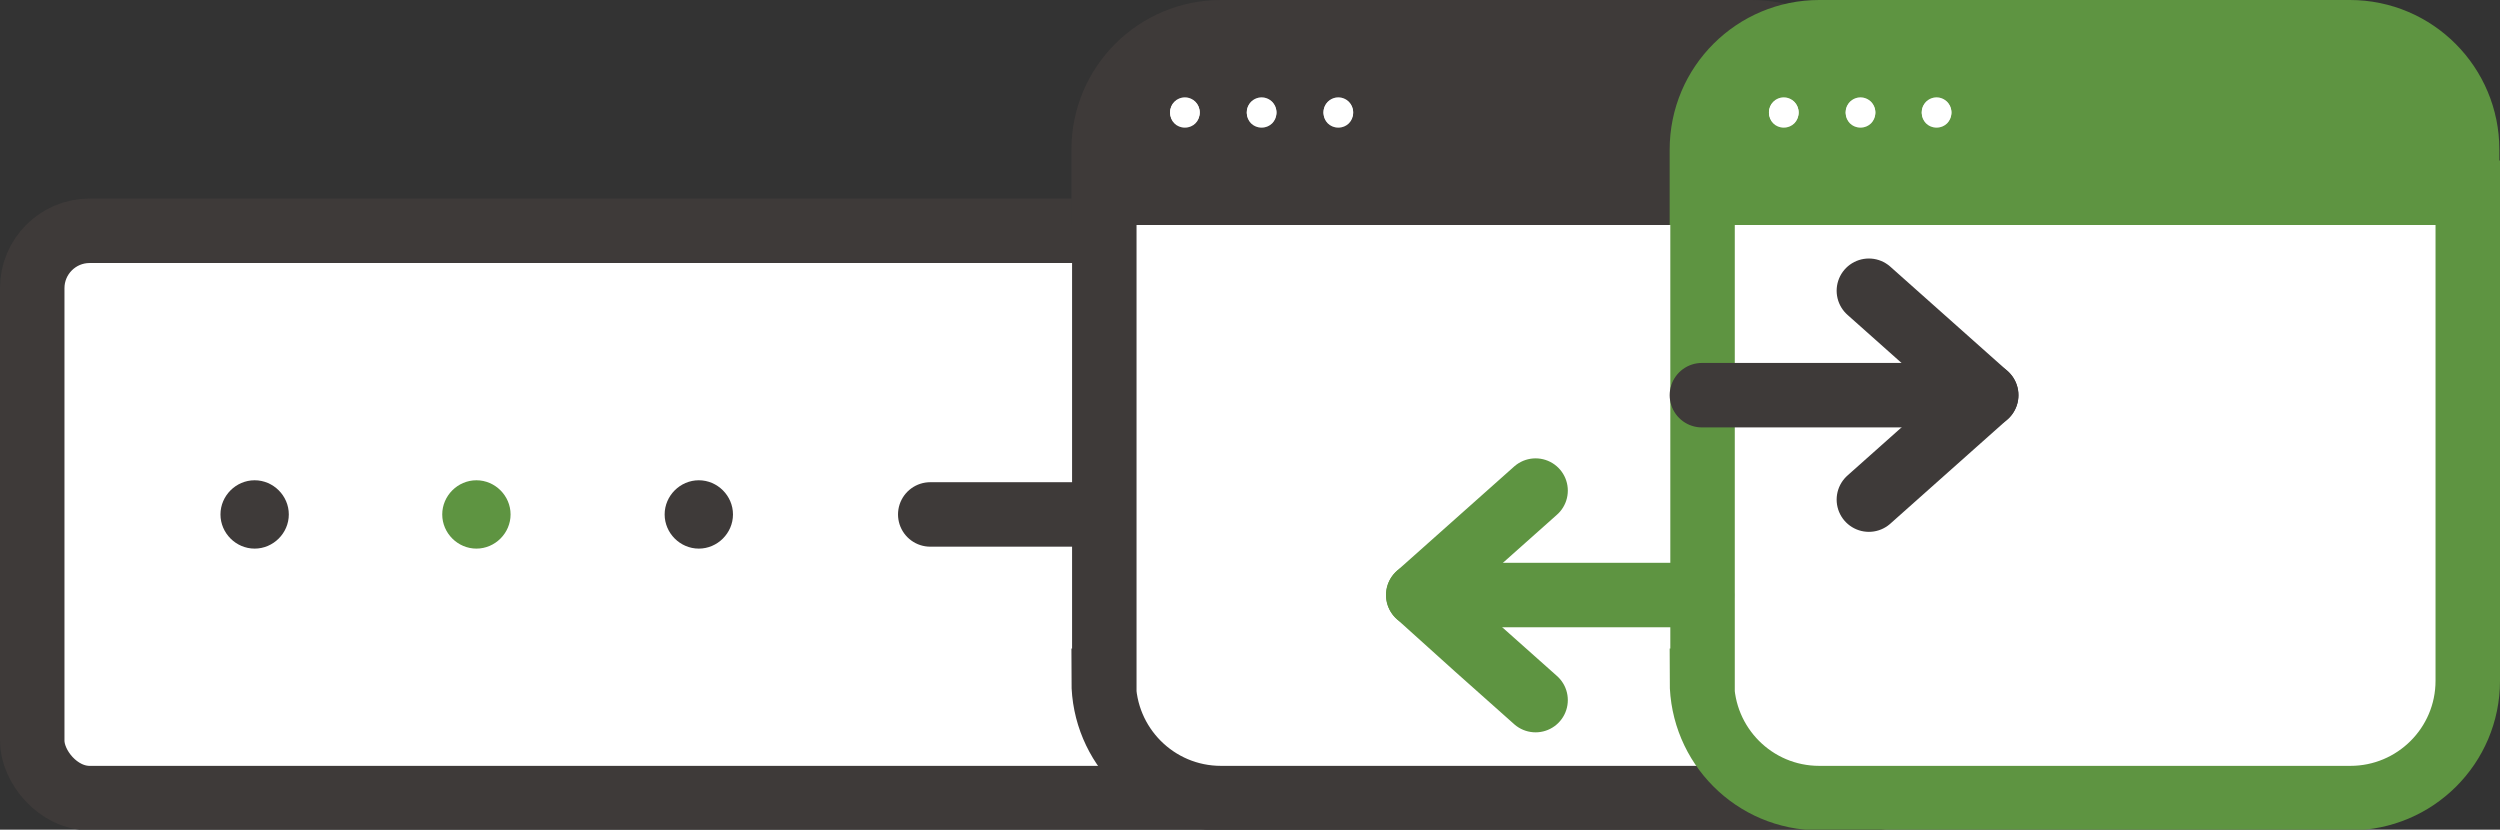 <?xml version="1.0" encoding="UTF-8"?>
<svg id="_레이어_2" data-name="레이어 2" xmlns="http://www.w3.org/2000/svg" viewBox="0 0 38.78 12.87">
  <rect x="0" y="0" width="38.78" height="12.87" fill="#333333" stroke="none"/>
  <defs>
    <style>
      .cls-1, .cls-2 {
        fill: #3e3a39;
      }

      .cls-3, .cls-2, .cls-4, .cls-5 {
        stroke-miterlimit: 10;
      }

      .cls-3, .cls-6, .cls-4, .cls-7 {
        stroke: #5e9441;
      }

      .cls-3, .cls-8, .cls-9, .cls-5, .cls-7 {
        fill: #fff;
      }

      .cls-2, .cls-8, .cls-10, .cls-5 {
        stroke: #3e3a39;
      }

      .cls-6, .cls-8, .cls-10, .cls-7 {
        stroke-linecap: round;
        stroke-linejoin: round;
      }

      .cls-6, .cls-10 {
        fill: none;
      }

      .cls-4, .cls-11 {
        fill: #5e9441;
      }
    </style>
  </defs>
  <g id="_레이어_1-2" data-name="레이어 1">
    <g>
      <g>
        <rect class="cls-8" x=".5" y="3.58" width="29.41" height="8.8" rx=".89" ry=".89"/>
        <line class="cls-8" x1="14.43" y1="7.98" x2="26.12" y2="7.98"/>
        <g>
          <path class="cls-1" d="M10.84,8.01s-.03-.01-.03-.03l.03.03Z"/>
          <path class="cls-1" d="M10.84,7.45c-.29,0-.53.24-.53.53s.24.53.53.53.53-.24.53-.53-.24-.53-.53-.53h0Z"/>
        </g>
        <g>
          <path class="cls-11" d="M7.39,8.01s-.03-.01-.03-.03l.03.03Z"/>
          <path class="cls-11" d="M7.39,7.45c-.29,0-.53.24-.53.53s.24.53.53.53.53-.24.53-.53-.24-.53-.53-.53h0Z"/>
        </g>
        <g>
          <path class="cls-1" d="M3.95,8.01s-.03-.01-.03-.03l.03.03Z"/>
          <path class="cls-1" d="M3.95,7.45c-.29,0-.53.24-.53.53s.24.53.53.53.53-.24.53-.53-.24-.53-.53-.53h0Z"/>
        </g>
      </g>
      <g>
        <g>
          <g>
            <path class="cls-5" d="M17.12,10.56c0,1,.81,1.82,1.82,1.82h8.24c1,0,1.82-.81,1.82-1.82V2.99h-11.87v7.57Z"/>
            <path class="cls-2" d="M27.18.5h-8.24c-1,0-1.82.81-1.82,1.82v.67h11.87v-.67c0-1-.81-1.82-1.82-1.82Z"/>
          </g>
          <g>
            <circle class="cls-9" cx="18.38" cy="1.74" r=".23"/>
            <path class="cls-9" d="M18.38,1.52c-.13,0-.23.1-.23.23s.1.23.23.23.23-.1.23-.23-.1-.23-.23-.23h0Z"/>
          </g>
          <g>
            <circle class="cls-9" cx="19.57" cy="1.74" r=".23"/>
            <path class="cls-9" d="M19.57,1.52c-.13,0-.23.1-.23.23s.1.23.23.23.23-.1.23-.23-.1-.23-.23-.23h0Z"/>
          </g>
          <g>
            <circle class="cls-9" cx="20.76" cy="1.74" r=".23"/>
            <path class="cls-9" d="M20.76,1.52c-.13,0-.23.1-.23.23s.1.23.23.23.23-.1.23-.23-.1-.23-.23-.23h0Z"/>
          </g>
        </g>
        <g>
          <g>
            <path class="cls-3" d="M26.4,10.56c0,1,.81,1.82,1.82,1.82h8.24c1,0,1.82-.81,1.82-1.82V2.99h-11.87v7.57Z"/>
            <path class="cls-4" d="M36.46.5h-8.24c-1,0-1.82.81-1.82,1.82v.67h11.87v-.67c0-1-.81-1.82-1.82-1.82Z"/>
          </g>
          <g>
            <circle class="cls-9" cx="27.67" cy="1.74" r=".23"/>
            <path class="cls-9" d="M27.67,1.52c-.13,0-.23.1-.23.23s.1.23.23.23.23-.1.23-.23-.1-.23-.23-.23h0Z"/>
          </g>
          <g>
            <circle class="cls-9" cx="28.86" cy="1.74" r=".23"/>
            <path class="cls-9" d="M28.86,1.52c-.13,0-.23.1-.23.23s.1.23.23.23.23-.1.23-.23-.1-.23-.23-.23h0Z"/>
          </g>
          <g>
            <circle class="cls-9" cx="30.04" cy="1.74" r=".23"/>
            <path class="cls-9" d="M30.04,1.52c-.13,0-.23.1-.23.23s.1.23.23.23.23-.1.23-.23-.1-.23-.23-.23h0Z"/>
          </g>
        </g>
        <g>
          <line class="cls-7" x1="26.4" y1="9.23" x2="22" y2="9.23"/>
          <polyline class="cls-6" points="23.82 10.86 22.91 10.05 22 9.23 22.91 8.42 23.82 7.61"/>
        </g>
        <g>
          <line class="cls-8" x1="26.4" y1="6.13" x2="30.81" y2="6.13"/>
          <polyline class="cls-10" points="28.99 4.51 29.9 5.32 30.81 6.13 29.9 6.94 28.99 7.75"/>
        </g>
      </g>
    </g>
  </g>
</svg>